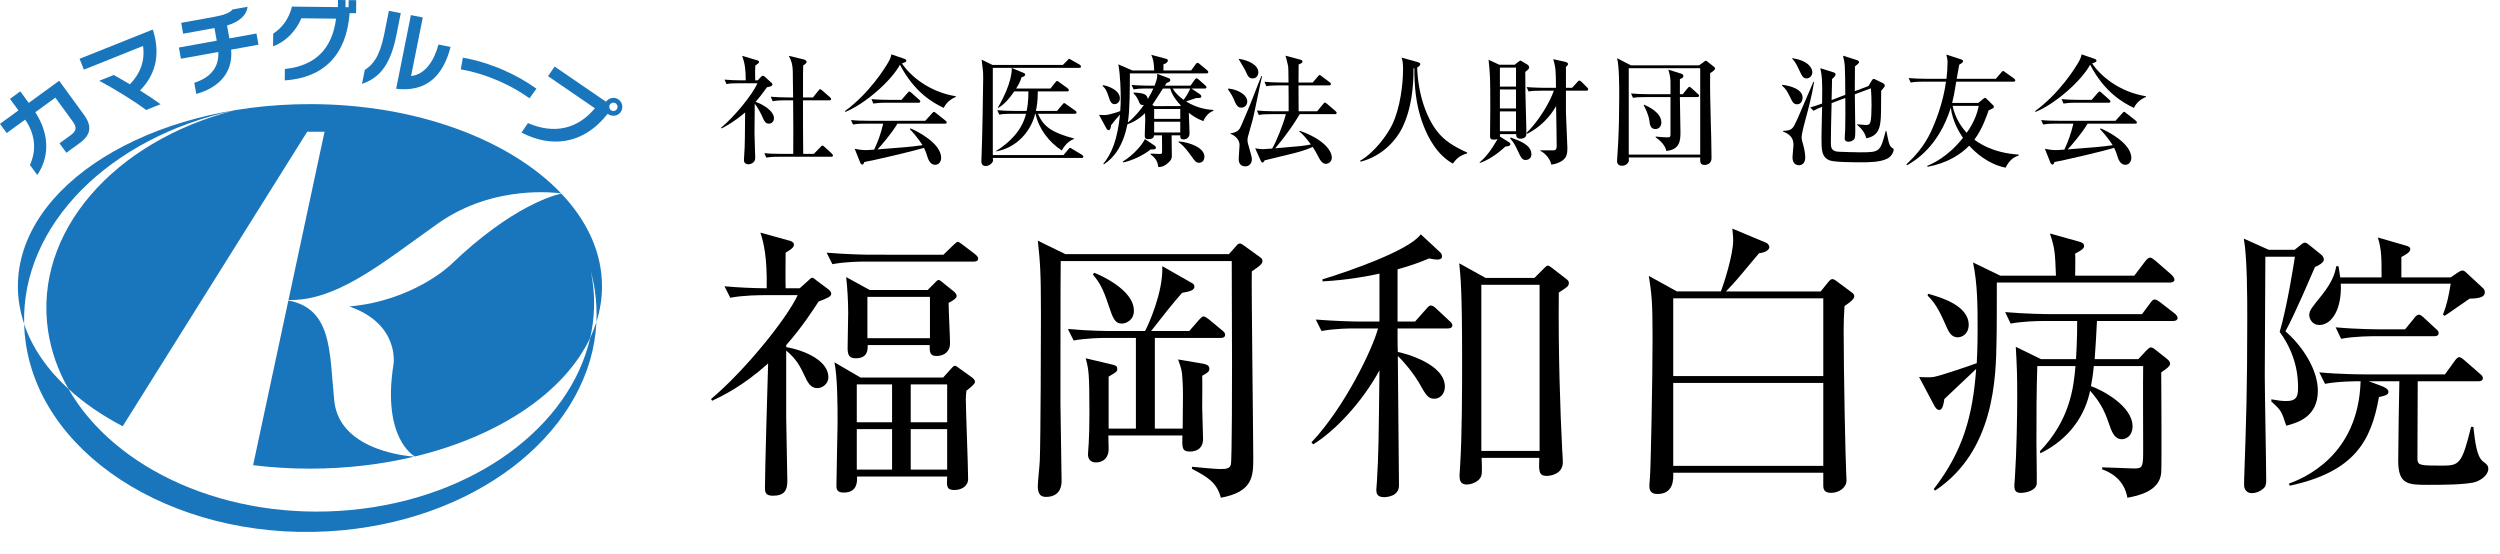 <?xml version="1.0" encoding="utf-8"?>
<!-- Generator: Adobe Illustrator 24.2.1, SVG Export Plug-In . SVG Version: 6.00 Build 0)  -->
<!DOCTYPE svg PUBLIC "-//W3C//DTD SVG 1.1//EN" "http://www.w3.org/Graphics/SVG/1.1/DTD/svg11.dtd">
<svg version="1.1" id="レイヤー_1" xmlns:x="http://ns.adobe.com/Extensibility/1.0/" xmlns:i="http://ns.adobe.com/AdobeIllustrator/10.0/" xmlns:graph="http://ns.adobe.com/Graphs/1.0/"
	 xmlns="http://www.w3.org/2000/svg" xmlns:xlink="http://www.w3.org/1999/xlink" x="0px" y="0px" width="270.149px"
	 height="59.83px" viewBox="0 0 270.149 59.83" style="enable-background:new 0 0 270.149 59.83;" xml:space="preserve">
<style type="text/css">
	.st0{fill:#1976BC;}
</style>
<g>
	<path class="st0" d="M31.161,32.472L27.35,50.269c1.987,0.244,4.04,0.373,6.141,0.373c3.972,0,7.769-0.463,11.27-1.299
		c-0.458-0.032-2.278-0.197-4.139-0.918c-2.096-0.812-4.209-2.315-4.5-5.114c-0.279-2.716-0.308-5.339-0.983-7.343
		C34.536,34.182,33.418,32.89,31.161,32.472"/>
	<path class="st0" d="M25.296,11.932C12.298,15.283,3.621,25.093,5.192,35.73c0.329,2.228,1.088,4.338,2.203,6.289
		c1.65,1.511,3.622,2.874,5.863,4.043l19.939-31.828h1.872l-3.894,18.182c2.473,0.073,4.922-0.848,7.442-2.289
		c2.776-1.587,5.605-3.784,8.686-5.964c3.105-2.197,6.394-3.012,8.957-3.279c2.271-0.237,3.966-0.044,4.377,0.011
		c-5.503-5.773-15.597-9.644-27.143-9.644c-17.432,0-31.563,8.818-31.563,19.696c0,1.385,0.241,2.735,0.677,4.041
		C2.317,24.336,11.778,14.853,25.296,11.932"/>
	<path class="st0" d="M64.41,34.911c-0.179,0.542-0.389,1.078-0.636,1.602c-2.176,9.556-12.491,17.356-25.902,18.601
		c-13.273,1.231-25.467-4.338-30.47-13.08c-2.28-2.086-3.935-4.46-4.797-7.018c0.02,0.692,0.081,1.387,0.184,2.085
		c1.881,12.734,17.173,21.781,34.153,20.204c15.452-1.435,26.977-11.171,27.508-22.508l0.001-0.016
		C64.436,34.825,64.423,34.867,64.41,34.911"/>
	<path class="st0" d="M60.66,20.923c-0.617,0.126-5.267,1.247-11.961,7.694c0,0-4.019,3.881-10.955,4.499
		c5.481,1.899,4.779,6.246,4.779,6.246c-0.639,4.022-0.075,6.511,0.665,8.004c0.66,1.33,1.452,1.85,1.644,1.961
		c9.105-2.19,16.172-6.935,18.944-12.826c0.457-2.016,0.554-4.107,0.239-6.232c-0.047-0.317-0.104-0.629-0.168-0.941
		c0.182,0.677,0.329,1.365,0.432,2.066c0.168,1.14,0.221,2.272,0.17,3.388c0.394-1.241,0.604-2.521,0.604-3.835
		C65.054,27.285,63.449,23.86,60.66,20.923"/>
	<path class="st0" d="M8.622,15.45l-1.449,1.055l-0.742-1.019l1.219-0.887c0.629-0.459,0.656-0.856,0.222-1.453L5.981,10.55
		l-2.166,1.577c1.685,2.598,1.404,5.058,0.209,6.78l-0.788-1.082c0.635-1.388,0.704-3.133-0.519-4.897l-1.991,1.449L0,13.381
		l1.991-1.449l-0.911-1.25l1.115-0.812l0.91,1.251l3.289-2.395l2.673,3.671C9.966,13.631,9.833,14.568,8.622,15.45"/>
	<path class="st0" d="M15.132,9.774c0.819,0.511,1.606,1.044,2.219,1.489l-1.554,0.622c-1.477-1.095-3.464-2.294-5.071-3.157
		l1.563-0.625c0.519,0.29,1.123,0.632,1.75,1.007c1.117-1.158,1.646-2.515,1.418-4.142l-6.39,2.558l-0.468-1.17l7.908-3.166
		l0.036,0.092C17.42,6.11,16.656,8.231,15.132,9.774"/>
	<path class="st0" d="M24.977,5.364c0.24,2.76-1.678,4.218-3.767,4.786l-0.217-1.202c1.815-0.589,2.673-1.705,2.599-3.333
		L19.55,6.347l-0.219-1.211l4.089-0.74l-0.247-1.367l-3.382,0.612l-0.212-1.173l3.614-0.654c1.056-0.191,1.66-0.45,1.939-0.791
		L26.75,0.73c-0.124,1.033-1.057,1.682-2.216,2.023l0.253,1.396l2.926-0.53l0.219,1.211L24.977,5.364z"/>
	<path class="st0" d="M37.778,1.423c-0.337,4.599-2.876,6.996-7.009,7.265l0.013-1.232c3.256-0.339,5.11-2.141,5.531-5.439
		l-3.745-0.041c-0.577,1.363-1.684,2.534-3.06,3.032l0.016-1.38c0.923-0.581,1.693-1.568,2.023-2.915l4.967,0.055L36.522,0
		l0.818,0.009l-0.008,0.768l0.335,0.004l0.008-0.77l0.819,0.01l-0.016,1.409L37.778,1.423z"/>
	<path class="st0" d="M39.116,9.066l0.302-1.507C40.204,7.042,41,6.277,41.513,3.717l0.51-2.551l1.285,0.257l-0.489,2.445
		C42.115,7.384,40.737,8.496,39.116,9.066 M42.809,9.593l1.592-7.961l1.285,0.257l-1.266,6.329c1.511-0.17,2.471-1.606,2.963-3.407
		l1.305,0.261C47.851,8.351,45.951,9.961,42.809,9.593"/>
	<path class="st0" d="M65.73,12.343c-0.025-0.017-0.04-0.028-0.065-0.045c-2.726,3.458-6.244,3.628-9.315,2.027l0.702-1.024
		c2.824,1.229,5.371,0.645,7.232-1.602l-5.063-3.467l0.713-1.04l5.551,3.801c0.309-0.433,0.911-0.547,1.342-0.252
		c0.439,0.301,0.554,0.917,0.254,1.356C66.786,12.528,66.169,12.643,65.73,12.343 M66.531,11.172
		c-0.195-0.133-0.477-0.088-0.621,0.124c-0.134,0.196-0.08,0.483,0.115,0.617c0.212,0.145,0.491,0.085,0.625-0.11
		C66.794,11.591,66.743,11.317,66.531,11.172"/>
	<path class="st0" d="M57.222,10.622c-1.02-0.729-2.146-1.364-3.347-1.886c-1.341-0.584-2.714-1.003-4.083-1.245l0.223-1.261
		c1.468,0.26,2.938,0.708,4.371,1.332c1.283,0.558,2.487,1.238,3.58,2.018L57.222,10.622z"/>
</g>
<g>
	<path d="M77.917,13.804c1.417-1.17,3.406-3.575,3.926-4.81h-1.937c-0.793,0-1.079,0.026-1.404,0.091l-0.208-0.481
		c0.611,0.052,1.222,0.078,1.846,0.078h0.442c0-1.053-0.064-1.794-0.39-2.652l1.611,0.481c0.065,0.013,0.222,0.065,0.222,0.182
		s-0.169,0.234-0.403,0.39c-0.013,0.182-0.026,0.416-0.026,0.637c0,0.13,0.014,0.806,0.014,0.962h0.272l0.352-0.377
		c0.052-0.065,0.13-0.117,0.208-0.117s0.169,0.065,0.221,0.117l0.741,0.676c0.026,0.026,0.064,0.065,0.064,0.143
		c0,0.195-0.272,0.247-0.585,0.299c-0.507,0.715-0.857,1.157-1.234,1.586c0.702,0.221,1.988,0.949,1.988,1.781
		c0,0.208-0.155,0.572-0.546,0.572c-0.39,0-0.52-0.299-0.715-0.754c-0.117-0.273-0.48-0.975-0.819-1.404
		c-0.013,0.507-0.025,3.159-0.025,3.198c0,0.416,0.078,2.509,0.078,2.678c0,0.572-0.599,0.676-0.754,0.676
		c-0.065,0-0.469-0.026-0.469-0.455c0-0.039,0.078-1.209,0.078-1.313c0.026-0.65,0.026-0.962,0.053-3.835
		c-1.184,1.014-2.133,1.521-2.549,1.729L77.917,13.804z M84.898,10.841c-0.793,0-1.079,0.039-1.404,0.091l-0.208-0.481
		c0.611,0.052,1.235,0.078,1.846,0.078h0.572c-0.013-0.273-0.025-1.508-0.025-1.755c0-1.599-0.014-1.898-0.442-2.743l1.56,0.377
		c0.222,0.052,0.364,0.156,0.364,0.273c0,0.156-0.208,0.286-0.364,0.377c-0.025,0.338-0.025,0.65-0.025,3.471h1.079l0.572-0.715
		c0.116-0.143,0.13-0.169,0.207-0.169c0.078,0,0.209,0.117,0.234,0.143l0.819,0.715c0.078,0.078,0.13,0.117,0.13,0.208
		c0,0.117-0.117,0.13-0.195,0.13H86.77c0,1.937,0,4.004,0.025,5.785h1.145l0.715-0.728c0.13-0.143,0.156-0.169,0.208-0.169
		c0.091,0,0.182,0.091,0.247,0.156l0.78,0.715c0.064,0.065,0.117,0.13,0.117,0.208c0,0.117-0.104,0.13-0.195,0.13h-5.604
		c-0.793,0-1.079,0.039-1.404,0.091l-0.207-0.481c0.61,0.065,1.222,0.078,1.846,0.078h1.273c0.014-2.418,0.014-2.899-0.013-5.785
		H84.898z"/>
	<path d="M101.98,11.659c-1.157-0.546-3.172-1.677-4.732-4.667c-0.91,1.703-3.718,4.212-5.889,5.097l-0.065-0.078
		c2.652-1.937,4.316-4.654,4.576-5.083c0.338-0.559,0.39-0.741,0.455-1.053l1.404,0.481c0.169,0.052,0.208,0.156,0.208,0.208
		c0,0.156-0.313,0.234-0.469,0.286c0.832,1.287,2.887,3.081,5.812,3.549v0.078C102.695,10.723,102.254,11.1,101.98,11.659z
		 M102.11,13.362h-5.135c-0.599,1.027-1.729,2.327-2.146,2.782c3.198-0.247,3.549-0.273,4.862-0.455
		c-0.468-0.741-1.079-1.417-1.378-1.742l0.064-0.078c0.754,0.312,3.328,1.612,3.328,3.211c0,0.208-0.143,0.728-0.649,0.728
		c-0.416,0-0.677-0.338-0.846-0.884c-0.13-0.416-0.182-0.585-0.363-0.949c-1.378,0.416-5.669,1.404-6.448,1.534
		c-0.053,0.13-0.092,0.273-0.222,0.273c-0.143,0-0.221-0.195-0.247-0.273l-0.571-1.43c0.402,0.078,0.741,0.143,1.273,0.143
		c0.144,0,0.624-0.039,0.832-0.052c0.442-0.962,0.702-1.677,0.976-2.808h-1.859c-0.91,0-1.157,0.052-1.404,0.091l-0.221-0.481
		c0.624,0.065,1.235,0.078,1.859,0.078h6.175l0.715-0.793c0.13-0.156,0.156-0.169,0.222-0.169c0.052,0,0.078,0.013,0.233,0.143
		l1.015,0.806c0.039,0.039,0.13,0.104,0.13,0.195C102.305,13.362,102.175,13.362,102.11,13.362z M99.25,11.1h-3.471
		c-0.793,0-1.079,0.039-1.404,0.091l-0.208-0.481c0.78,0.078,1.703,0.078,1.847,0.078h1.403l0.638-0.728
		c0.13-0.156,0.143-0.169,0.208-0.169c0.077,0,0.194,0.104,0.233,0.143l0.819,0.728c0.078,0.078,0.13,0.117,0.13,0.208
		C99.445,11.087,99.328,11.1,99.25,11.1z"/>
	<path d="M116.865,17.068h-9.581c0,0.052,0.026,0.208,0.026,0.286c0,0.156-0.325,0.585-0.793,0.585c-0.469,0-0.469-0.39-0.469-0.585
		c0-0.013,0.026-0.65,0.026-0.728c0.064-1.261,0.169-7.449,0.169-8.125c0-0.52-0.013-0.767-0.039-0.962
		c-0.013-0.182-0.104-0.936-0.13-1.092l1.17,0.572h7.605l0.494-0.494c0.052-0.052,0.13-0.169,0.194-0.169
		c0.065,0,0.183,0.091,0.247,0.13l0.897,0.507c0.064,0.039,0.13,0.143,0.13,0.208c0,0.117-0.104,0.13-0.195,0.13h-9.334v9.425h7.645
		l0.507-0.611c0.064-0.078,0.13-0.169,0.195-0.169c0.064,0,0.169,0.078,0.272,0.143l1.001,0.598
		c0.091,0.052,0.169,0.143,0.169,0.221C117.073,17.054,116.956,17.068,116.865,17.068z M116.137,12.297h-3.979
		c0.611,1.378,1.443,2.002,3.913,2.678v0.039c-0.299,0.117-0.806,0.325-1.339,1.248c-1.404-0.936-2.47-2.327-2.834-3.965h-0.039
		c-0.507,2.054-2.132,3.705-4.238,4.069l-0.013-0.026c1.534-0.962,2.834-2.275,3.263-4.043h-1.481c-0.897,0-1.157,0.039-1.404,0.091
		l-0.221-0.481c0.623,0.052,1.234,0.078,1.858,0.078h1.313c0.064-0.286,0.194-0.923,0.194-2.106h-1.533
		c-0.416,0.611-1.027,1.404-1.756,1.794v-0.065c1.509-2.561,1.509-4.056,1.482-4.264l1.339,0.559
		c0.065,0.026,0.117,0.065,0.117,0.169c0,0.156-0.234,0.234-0.403,0.286c-0.064,0.247-0.155,0.559-0.571,1.209h3.705l0.52-0.65
		c0.065-0.078,0.13-0.169,0.208-0.169c0.065,0,0.156,0.091,0.234,0.143l0.896,0.65c0.053,0.039,0.13,0.117,0.13,0.195
		c0,0.13-0.116,0.143-0.194,0.143h-3.159c0,1.144-0.13,1.768-0.208,2.106h2.288l0.572-0.676c0.064-0.078,0.13-0.169,0.194-0.169
		c0.078,0,0.156,0.078,0.247,0.143l0.962,0.676c0.053,0.039,0.13,0.117,0.13,0.195C116.332,12.283,116.202,12.297,116.137,12.297z"
		/>
	<path d="M126.602,14.623c0.013,0.481,0.026,2.08,0.026,2.145c0,0.247,0.013,0.481-0.43,0.858c-0.455,0.403-0.779,0.416-1.026,0.429
		c-0.078-0.52-0.222-0.949-0.832-1.352v-0.104c0.169,0.013,0.871,0.039,1.014,0.039c0.221,0,0.221-0.052,0.221-0.494
		c0-0.234-0.013-1.3-0.013-1.521h-0.858c-0.013,0.143-0.052,0.416-0.624,0.416c-0.377,0-0.377-0.208-0.377-0.507
		c0-0.065,0.053-1.378,0.053-1.638c0-0.208,0-0.273-0.026-0.663c-0.754,0.741-1.469,1.053-1.898,1.196
		c-0.48,2.34-1.43,3.614-2.548,4.329l-0.064-0.052c0.909-1.092,1.533-2.626,1.807-5.317c-0.078,0.078-0.364,0.403-0.455,0.507
		c-0.403,0.507-0.442,0.559-0.52,0.65c-0.014,0.182-0.039,0.52-0.273,0.52c-0.117,0-0.182-0.104-0.208-0.156l-0.806-1.495
		c0.494,0.026,0.715,0.039,1.065-0.039c0.442-0.104,0.962-0.26,1.223-0.377c0.039-0.598,0.052-0.832,0.052-1.417
		c0-0.702-0.039-2.47-0.26-3.627l1.521,0.663h2.354c-0.026-0.78-0.078-1.17-0.313-1.69l1.561,0.416
		c0.091,0.026,0.233,0.065,0.233,0.208c0,0.13-0.143,0.299-0.48,0.403v0.663h2.99l0.494-0.676c0.104-0.143,0.155-0.156,0.194-0.156
		c0.052,0,0.104,0.026,0.247,0.143l0.793,0.663c0.039,0.026,0.13,0.104,0.13,0.195c0,0.13-0.116,0.143-0.194,0.143h-8.281
		c0,1.378,0,4.108-0.222,5.304c0.768-0.585,1.392-1.404,1.742-1.898c-0.169,0.026-0.377,0.052-0.507-0.273
		c-0.143-0.364-0.338-0.715-0.611-0.962V9.995c1.157,0.065,1.443,0.195,1.534,0.702c0.313-0.507,0.468-0.832,0.599-1.131h-0.729
		c-0.806,0-1.079,0.039-1.404,0.091l-0.221-0.481c0.793,0.078,1.716,0.078,1.859,0.078h0.637c0.299-0.793,0.286-0.975,0.273-1.274
		l1.248,0.468c0.091,0.039,0.169,0.091,0.169,0.221c0,0.169-0.286,0.26-0.391,0.286c-0.13,0.195-0.143,0.208-0.194,0.299h2.769
		l0.455-0.637c0.052-0.078,0.117-0.156,0.195-0.156c0.064,0,0.182,0.091,0.233,0.13l0.716,0.637c0.013,0.013,0.13,0.117,0.13,0.208
		c0,0.117-0.104,0.13-0.208,0.13h-1.417l0.91,0.611c0.091,0.065,0.155,0.156,0.155,0.234c0,0.169-0.169,0.195-0.546,0.182
		c-0.169,0.052-0.949,0.312-1.104,0.364c1.3,0.819,2.521,0.897,2.95,0.923v0.104c-0.507,0.143-0.936,0.715-1.078,1.105
		c-0.716-0.26-1.248-0.637-1.573-0.897c0.013,0.351,0.078,1.898,0.078,2.223c0,0.598-0.533,0.65-0.638,0.65
		c-0.324,0-0.377-0.156-0.363-0.442H126.602z M119.205,9.202c0.56,0.091,1.808,0.546,1.808,1.417c0,0.442-0.338,0.637-0.572,0.637
		c-0.377,0-0.507-0.403-0.572-0.598c-0.208-0.663-0.364-1.079-0.728-1.365L119.205,9.202z M124.796,15.755
		c0.052,0.052,0.116,0.117,0.116,0.208c0,0.221-0.416,0.195-0.571,0.182c-0.741,0.611-2.055,1.235-2.965,1.404l-0.064-0.078
		c1.17-0.715,2.119-1.82,2.405-2.444L124.796,15.755z M127.525,11.465l0.078-0.065c-0.806-0.845-1.066-1.495-1.144-1.833h-0.793
		c-0.195,0.299-1.027,1.612-1.145,1.768l0.208,0.13H127.525z M127.539,12.842v-1.066h-2.821v1.066H127.539z M127.539,14.311v-1.157
		h-2.821v1.157H127.539z M126.719,9.566c0.325,0.546,0.715,0.871,1.183,1.222c0.338-0.455,0.599-0.91,0.715-1.222H126.719z
		 M127.369,15.274c1.301,0.13,2.782,0.715,2.782,1.664c0,0.234-0.13,0.65-0.571,0.65c-0.338,0-0.469-0.182-0.858-0.741
		c-0.754-1.066-1.105-1.3-1.353-1.469V15.274z"/>
	<path d="M132.699,9.579c0.52-0.026,2.08,0.455,2.08,1.404c0,0.325-0.247,0.65-0.65,0.65c-0.182,0-0.429-0.039-0.676-0.611
		c-0.26-0.624-0.313-0.702-0.768-1.391L132.699,9.579z M136.378,8.227c-0.182,0.728-0.832,4.004-1.001,4.667
		c-0.078,0.299-0.455,1.586-0.52,1.859c-0.039,0.13-0.053,0.26-0.053,0.39c0,0.234,0.053,0.39,0.195,0.884
		c0.26,0.936,0.273,0.962,0.273,1.196c0,0.351-0.209,0.754-0.702,0.754c-0.716,0-0.716-0.637-0.716-0.845
		c0-0.234,0.092-1.261,0.092-1.469c0-0.507-0.416-1.001-0.976-1.196l-0.013-0.052c0.819-0.143,0.962-0.377,1.17-0.845
		c0.351-0.819,0.767-1.781,1.04-2.47c0.975-2.509,1.092-2.782,1.131-2.873H136.378z M133.882,6.355
		c1.196,0.195,2.093,0.728,2.093,1.469c0,0.143-0.091,0.65-0.598,0.65c-0.416,0-0.52-0.208-0.78-0.793
		c-0.091-0.208-0.637-1.092-0.728-1.274L133.882,6.355z M142.332,12.023l0.637-0.767c0.104-0.13,0.131-0.169,0.195-0.169
		c0.078,0,0.169,0.078,0.247,0.143l0.897,0.767c0.064,0.065,0.13,0.117,0.13,0.195c0,0.13-0.104,0.143-0.195,0.143h-3.796
		c-0.039,0.065-0.962,1.703-2.652,3.692c2.782-0.234,3.056-0.26,3.861-0.416c-0.377-0.507-0.845-1.105-1.261-1.417l0.039-0.065
		c2.443,0.845,3.483,2.067,3.483,2.912c0,0.442-0.39,0.663-0.637,0.663c-0.377,0-0.624-0.403-0.729-0.598
		c-0.363-0.702-0.441-0.832-0.701-1.235c-0.819,0.403-2.119,0.715-2.522,0.806c-0.858,0.208-1.833,0.442-2.665,0.65
		c-0.117,0.208-0.143,0.234-0.234,0.234c-0.091,0-0.143-0.078-0.208-0.221l-0.585-1.313c0.391,0.065,0.585,0.091,0.858,0.091
		c0.104,0,0.819-0.052,0.975-0.065c0.455-0.741,1.223-2.678,1.482-3.718h-1.521c-0.793,0-1.079,0.026-1.403,0.091l-0.208-0.481
		c0.61,0.052,1.234,0.078,1.846,0.078h1.586c0-0.507,0-2.444-0.013-2.795h-0.988c-0.793,0-1.079,0.026-1.404,0.091l-0.208-0.481
		c0.611,0.052,1.223,0.078,1.847,0.078h0.754c-0.014-1.222-0.014-1.495-0.039-1.742c-0.026-0.182-0.208-0.884-0.286-1.157
		l1.599,0.429c0.144,0.039,0.234,0.091,0.234,0.221c0,0.156-0.312,0.26-0.416,0.299c0,0.117-0.013,1.82-0.013,1.95h1.534
		l0.546-0.637c0.104-0.13,0.143-0.169,0.208-0.169c0.064,0,0.117,0.052,0.233,0.143l0.846,0.637c0.078,0.052,0.13,0.104,0.13,0.195
		c0,0.13-0.117,0.143-0.195,0.143h-3.302c0,0.442,0.013,2.392,0.013,2.795H142.332z"/>
	<path d="M158.543,16.573c-0.896,0.273-1.144,0.585-1.56,1.105c-1.612-0.923-2.601-2.587-3.25-4.342
		c-0.754-2.054-0.897-4.03-0.897-5.967l-0.091,0.013c0.013,1.859-0.195,4.433-1.287,6.565c-0.559,1.079-1.95,2.873-4.42,3.523
		l-0.078-0.091c1.573-0.897,2.925-2.782,3.471-3.887c0.885-1.82,1.184-4.446,1.184-6.019c0-0.806-0.078-1.001-0.169-1.248
		l1.742,0.481c0.078,0.026,0.285,0.091,0.285,0.208c0,0.13-0.104,0.273-0.338,0.377c0.104,2.847,0.949,5.304,2.133,6.864
		c0.806,1.066,1.937,1.729,3.275,2.327V16.573z"/>
	<path d="M164.822,7.772c0,0.403,0.013,1.144,0.013,2.184c0.013,1.261,0.104,3.289,0.104,4.55c0,0.429-0.493,0.481-0.585,0.481
		c-0.494,0-0.507-0.234-0.52-0.494h-1.755c0.013,0.182,0.013,0.208,0,0.26l0.975,0.611c0.052,0.026,0.156,0.104,0.156,0.221
		c0,0.221-0.377,0.234-0.533,0.247c-0.312,0.286-1.443,1.326-2.756,1.781l-0.039-0.052c0.649-0.572,1.222-1.261,1.95-2.535
		c-0.144,0.052-0.273,0.065-0.377,0.065c-0.442,0-0.442-0.182-0.442-0.429c0-0.442,0.026-2.405,0.026-2.808
		c0-3.588-0.014-3.692-0.183-5.395l1.145,0.533h1.677l0.481-0.377c0.052-0.039,0.091-0.065,0.143-0.065
		c0.039,0,0.091,0.026,0.144,0.065l0.598,0.364c0.117,0.078,0.195,0.182,0.195,0.299C165.238,7.434,165.146,7.512,164.822,7.772z
		 M163.82,7.304h-1.741v2.054h1.741V7.304z M163.82,9.67h-1.741v2.054h1.741V9.67z M163.82,12.036h-1.741v2.145h1.741V12.036z
		 M164.874,17.289c-0.403,0-0.521-0.26-0.884-1.04c-0.234-0.507-0.455-0.91-0.807-1.3l0.052-0.091
		c1.001,0.364,2.249,0.793,2.249,1.833C165.484,17.237,164.938,17.289,164.874,17.289z M171.425,9.8h-2.21v2.366
		c0,0.156,0.156,3.614,0.156,3.835c0,0.78-0.156,1.118-0.663,1.43c-0.117,0.065-0.507,0.299-1.079,0.351
		c-0.091-0.507-0.546-1.17-1.196-1.495l0.014-0.039h1.391c0.195,0,0.377-0.052,0.377-0.481c0-1.196-0.052-3.107-0.064-4.303
		c-1.093,1.898-2.51,2.665-3.107,2.99l-0.091-0.078c2.066-2.106,2.912-4.407,2.951-4.576h-1.326c-0.793,0-1.079,0.026-1.404,0.078
		l-0.208-0.468c0.793,0.065,1.703,0.078,1.846,0.078h1.326c-0.013-1.781-0.013-2.171-0.299-3.094l1.235,0.273
		c0.286,0.065,0.364,0.143,0.364,0.26c0,0.104-0.104,0.195-0.222,0.299v2.262h0.663l0.572-0.624c0.064-0.065,0.13-0.156,0.208-0.156
		c0.091,0,0.182,0.078,0.247,0.143l0.598,0.598c0.052,0.052,0.117,0.13,0.117,0.208C171.621,9.774,171.504,9.8,171.425,9.8z"/>
	<path d="M183.607,7.057l0.455-0.325c0.104-0.078,0.182-0.169,0.272-0.169c0.078,0,0.156,0.091,0.208,0.13l0.65,0.507
		c0.052,0.039,0.143,0.13,0.143,0.208c0,0.169-0.441,0.442-0.533,0.494c-0.064,2.548,0.144,6.644,0.144,9.205
		c0,0.494-0.377,0.715-0.754,0.715c-0.469,0-0.469-0.325-0.469-0.585v-0.221h-7.722c0.025,0.299,0.025,0.338,0,0.416
		c-0.065,0.234-0.364,0.481-0.715,0.481c-0.547,0-0.547-0.416-0.547-0.546c0-0.065,0.104-1.729,0.117-1.885
		c0.078-1.56,0.117-3.12,0.117-5.083c0-1.027,0-3.315-0.234-4.108l1.495,0.767H183.607z M176.002,7.369v9.334h7.722V7.369H176.002z
		 M181.839,10.177l0.507-0.624c0.065-0.078,0.144-0.169,0.208-0.169c0.078,0,0.156,0.078,0.234,0.143l0.688,0.624
		c0.092,0.078,0.131,0.117,0.131,0.195c0,0.117-0.117,0.143-0.195,0.143h-1.885c0.013,0.351,0.064,3.549,0.064,3.848
		c0,0.884-0.091,1.833-1.534,1.976c-0.064-0.494-0.532-1.053-1.144-1.469v-0.091c0.455,0.052,0.936,0.091,1.287,0.091
		c0.286,0,0.312-0.091,0.312-0.325v-4.03h-2.651c-0.794,0-1.079,0.026-1.404,0.078l-0.208-0.468c0.61,0.052,1.222,0.078,1.846,0.078
		h2.418V8.968c0-0.416-0.025-0.741-0.233-1.443l1.378,0.429c0.208,0.065,0.247,0.169,0.247,0.273c0,0.182-0.222,0.273-0.377,0.312
		v1.638H181.839z M177.652,11.308c0.521,0.234,1.873,0.858,1.873,1.937c0,0.39-0.247,0.702-0.65,0.702
		c-0.533,0-0.598-0.507-0.65-0.936c-0.091-0.663-0.468-1.378-0.61-1.651L177.652,11.308z"/>
	<path d="M194.203,11.269c-0.391,0-0.481-0.195-0.794-0.832c-0.324-0.663-0.429-0.793-0.857-1.209l0.039-0.065
		c0.91,0.117,2.197,0.468,2.197,1.404C194.788,10.775,194.671,11.269,194.203,11.269z M195.035,13.154
		c-0.078,0.312-0.352,1.274-0.352,1.729c0,0.208,0.117,0.585,0.182,0.806c0.156,0.559,0.208,1.053,0.208,1.339
		c0,0.715-0.48,0.832-0.676,0.832c-0.169,0-0.702-0.078-0.702-0.858c0-0.208,0.104-1.118,0.104-1.3c0-0.377,0-1.066-1.131-1.495
		v-0.065c0.987-0.039,1.053-0.169,1.572-1.313c0.286-0.624,1.456-3.419,1.717-3.991h0.078
		C195.801,10.294,195.424,11.724,195.035,13.154z M195.229,8.474c-0.39,0-0.52-0.273-0.819-0.923
		c-0.39-0.858-0.585-1.04-0.754-1.209l0.039-0.052c1.847,0.286,2.146,1.183,2.146,1.508C195.841,8.188,195.542,8.474,195.229,8.474z
		 M204.005,17.107c-0.793,0.442-2.158,0.429-2.847,0.429c-0.702,0-2.965,0-3.458-0.208c-0.871-0.364-0.871-1.118-0.871-2.483
		c0-0.247,0.013-0.494,0.013-0.741c0.039-1.677,0.039-1.872,0.052-2.561c-0.338,0.117-0.624,0.26-0.923,0.429l-0.364-0.364
		c0.403-0.117,0.494-0.143,1.287-0.416c0.052-2.626-0.025-3.042-0.194-3.822l1.455,0.455c0.117,0.039,0.195,0.117,0.195,0.208
		c0,0.169-0.182,0.338-0.377,0.507c0,0.325-0.025,1.508-0.052,2.275l1.481-0.572c-0.025-3.211-0.025-3.315-0.246-4.225l1.521,0.481
		c0.156,0.052,0.208,0.143,0.208,0.208c0,0.078,0,0.13-0.441,0.468c0,0.429-0.014,2.392-0.014,2.678l1.482-0.559l0.351-0.598
		c0.065-0.104,0.13-0.169,0.208-0.169c0.065,0,0.117,0.026,0.247,0.091l0.741,0.364c0.117,0.065,0.208,0.143,0.208,0.273
		c0,0.052-0.013,0.104-0.117,0.234c-0.156,0.169-0.169,0.182-0.272,0.313c-0.014,0.468,0,2.509-0.039,2.925
		c-0.065,0.871-0.144,1.976-1.586,2.21c-0.026-0.325-0.352-0.962-0.976-1.443v-0.065c0.585,0.052,0.832,0.078,0.962,0.078
		c0.222,0,0.416-0.039,0.494-0.403c0.065-0.26,0.104-0.962,0.104-1.703c0-0.624-0.014-1.248-0.078-1.859l-1.729,0.65
		c0,0.611,0.052,3.328,0.052,3.887c0,0.208,0,0.806-0.091,0.923c-0.104,0.156-0.377,0.312-0.637,0.312
		c-0.39,0-0.416-0.247-0.416-0.364c0-0.169,0.052-0.871,0.052-1.014c0.026-0.936,0.026-2.249,0.013-3.354l-1.481,0.559
		c-0.052,2.171-0.078,3.029-0.078,4.251c0,0.494,0.013,0.949,0.793,1.001c0.39,0.026,1.989,0.065,2.393,0.065
		c2.132,0,2.145-0.065,2.743-2.314h0.064c0.313,1.651,0.39,1.69,0.729,1.898c0.052,0.026,0.064,0.117,0.064,0.156
		C204.629,16.379,204.408,16.885,204.005,17.107z"/>
	<path d="M213.767,11.126l0.507-0.416c0.065-0.052,0.156-0.13,0.234-0.13c0.064,0,0.155,0.091,0.182,0.117l0.676,0.663
		c0.065,0.052,0.091,0.104,0.091,0.195c0,0.052-0.025,0.091-0.077,0.13c-0.053,0.052-0.416,0.208-0.494,0.247
		c-0.156,0.481-0.677,2.015-1.534,3.159c0.338,0.26,1.911,1.443,4.784,1.612v0.104c-0.338,0.117-0.923,0.325-1.417,1.313
		c-1.911-0.39-3.289-1.664-3.927-2.379c-0.923,0.949-2.34,1.872-4.498,2.288l-0.039-0.104c0.624-0.273,2.224-0.962,3.861-3.029
		c-0.39-0.572-1.144-1.807-1.313-3.263c-1.326,4.238-3.888,5.746-4.732,6.227l-0.065-0.104c0.846-0.793,1.886-1.885,2.665-3.549
		c0.455-0.988,1.301-3.068,1.612-5.382h-2.418c-0.897,0-1.145,0.052-1.404,0.091l-0.208-0.481c0.611,0.052,1.235,0.078,1.847,0.078
		h2.235c0.065-0.559,0.117-1.261,0.117-1.833c0-0.221-0.064-0.481-0.13-0.78l1.612,0.52c0.143,0.052,0.194,0.143,0.194,0.182
		c0,0.156-0.155,0.234-0.416,0.39c-0.025,0.078-0.182,1.014-0.272,1.521h4.225l0.585-0.676c0.144-0.156,0.144-0.169,0.209-0.169
		c0.052,0,0.091,0.039,0.233,0.143l0.949,0.676c0.052,0.039,0.13,0.13,0.13,0.195c0,0.143-0.13,0.143-0.208,0.143h-6.175
		c-0.222,1.391-0.247,1.482-0.442,2.301H213.767z M210.998,11.438c0.286,1.365,1.001,2.353,1.521,2.912
		c0.624-0.871,1.104-1.859,1.3-2.912H210.998z"/>
	<path d="M230.59,11.659c-1.157-0.546-3.172-1.677-4.732-4.667c-0.91,1.703-3.718,4.212-5.889,5.097l-0.065-0.078
		c2.652-1.937,4.316-4.654,4.576-5.083c0.338-0.559,0.39-0.741,0.455-1.053l1.404,0.481c0.169,0.052,0.208,0.156,0.208,0.208
		c0,0.156-0.313,0.234-0.469,0.286c0.832,1.287,2.887,3.081,5.812,3.549v0.078C231.304,10.723,230.863,11.1,230.59,11.659z
		 M230.719,13.362h-5.135c-0.599,1.027-1.729,2.327-2.146,2.782c3.198-0.247,3.549-0.273,4.862-0.455
		c-0.468-0.741-1.079-1.417-1.378-1.742l0.064-0.078c0.754,0.312,3.328,1.612,3.328,3.211c0,0.208-0.143,0.728-0.649,0.728
		c-0.416,0-0.677-0.338-0.846-0.884c-0.13-0.416-0.182-0.585-0.363-0.949c-1.378,0.416-5.669,1.404-6.448,1.534
		c-0.053,0.13-0.092,0.273-0.222,0.273c-0.143,0-0.221-0.195-0.247-0.273l-0.571-1.43c0.402,0.078,0.741,0.143,1.273,0.143
		c0.144,0,0.624-0.039,0.832-0.052c0.442-0.962,0.702-1.677,0.976-2.808h-1.859c-0.91,0-1.157,0.052-1.404,0.091l-0.221-0.481
		c0.624,0.065,1.235,0.078,1.859,0.078h6.175l0.715-0.793c0.13-0.156,0.156-0.169,0.222-0.169c0.052,0,0.078,0.013,0.233,0.143
		l1.015,0.806c0.039,0.039,0.13,0.104,0.13,0.195C230.915,13.362,230.785,13.362,230.719,13.362z M227.859,11.1h-3.471
		c-0.793,0-1.079,0.039-1.404,0.091l-0.208-0.481c0.78,0.078,1.703,0.078,1.847,0.078h1.403l0.638-0.728
		c0.13-0.156,0.143-0.169,0.208-0.169c0.077,0,0.194,0.104,0.233,0.143l0.819,0.728c0.078,0.078,0.13,0.117,0.13,0.208
		C228.054,11.087,227.937,11.1,227.859,11.1z"/>
</g>
<g>
	<path d="M86.414,31.151l0.868-0.775c0.155-0.155,0.372-0.372,0.496-0.372c0.093,0,0.372,0.217,0.465,0.311l1.209,0.899
		c0.155,0.124,0.372,0.31,0.372,0.527c0,0.279-0.341,0.465-1.364,0.837c-0.62,0.93-1.674,2.635-3.503,4.713v0.217
		c2.232,0.403,4.558,1.55,4.558,3.255c0,0.775-0.714,1.178-1.179,1.178c-0.558,0-0.93-0.31-1.333-1.209
		c-0.527-1.116-0.899-1.892-2.046-2.853v7.255c0,0.465,0.123,6.636,0.123,6.853c0,1.023-0.341,1.581-1.581,1.581
		c-0.837,0-0.837-0.465-0.837-0.899c0-1.891,0.279-11.255,0.341-13.395c-2.697,2.418-4.868,3.473-6.046,4.031l-0.124-0.186
		c3.565-2.977,8.154-8.62,9.364-11.224h-3.659c-0.217,0-2.201,0-3.628,0.279l-0.62-1.24c1.303,0.124,3.194,0.217,4.558,0.217
		c0.063-3.317-0.31-4.899-0.682-6.015l3.132,0.868c0.155,0.031,0.496,0.155,0.496,0.434s-0.279,0.496-0.899,0.868
		c0,0.527-0.031,3.069,0,3.845H86.414z M101.947,27.523l1.023-0.992c0.124-0.093,0.403-0.403,0.496-0.403
		c0.155,0,0.372,0.186,0.59,0.341l1.302,0.992c0.187,0.155,0.341,0.31,0.341,0.465c0,0.31-0.279,0.341-0.496,0.341H93.576
		c-0.496,0-2.14,0-3.628,0.279l-0.62-1.24c2.264,0.186,4.217,0.217,4.775,0.217H101.947z M101.917,40.794l0.868-0.961
		c0.124-0.155,0.279-0.31,0.402-0.31c0.094,0,0.279,0.124,0.435,0.248l1.427,1.023c0.154,0.124,0.31,0.279,0.31,0.465
		s-0.279,0.465-0.931,0.961c-0.03,0.248-0.062,0.682-0.062,0.899c0,1.116,0.248,7.348,0.248,8.62c0,0.806-0.713,1.209-1.488,1.209
		c-0.837,0-0.837-0.372-0.775-1.457h-9.735c0.062,1.085-0.342,1.736-1.457,1.736c-0.775,0-0.775-0.465-0.775-0.744
		c0-1.085,0.124-5.829,0.124-6.79c0-1.768,0-4.93-0.341-6.542l2.821,1.643H101.917z M100.242,31.337l0.744-0.744
		c0.155-0.155,0.311-0.341,0.435-0.341s0.248,0.124,0.372,0.217l1.271,1.023c0.154,0.124,0.31,0.311,0.31,0.496
		c0,0.217-0.279,0.435-0.868,0.744c0,0.713,0.155,3.783,0.155,4.403c0,0.744-0.527,1.333-1.458,1.333
		c-0.744,0-0.744-0.434-0.744-1.178h-6.697c0,0.496,0.031,1.426-1.302,1.426c-0.62,0-0.868-0.279-0.868-1.085
		c0-0.403,0.063-3.225,0.063-3.845c0-1.209-0.094-2.791-0.218-3.845l2.543,1.395H100.242z M92.584,41.538v4.093h3.813v-4.093H92.584
		z M92.584,46.375v4.372h3.813v-4.372H92.584z M93.731,32.081v4.465h6.759v-4.465H93.731z M102.35,45.631v-4.093h-3.938v4.093
		H102.35z M102.35,50.747v-4.372h-3.938v4.372H102.35z"/>
	<path d="M135.273,29.322c-0.063,1.147,0.154,17.859,0.154,20.123c0,1.984,0,3.69-3.503,4.341c-0.435-1.706-1.551-2.294-3.132-3.131
		l0.031-0.217c0.62,0.062,2.512,0.248,3.069,0.248c0.775,0,1.023-0.124,1.116-0.496c0.124-0.465,0.124-9.612,0.124-10.852
		c0-0.992-0.031-10.232-0.031-11.131h-18.479c-0.031,1.116-0.031,13.208-0.031,15.379c0,1.333,0.125,7.224,0.125,8.402
		c0,0.899-0.435,1.705-1.675,1.705c-0.465,0-0.899-0.155-0.899-1.178c0-0.435,0.217-2.388,0.217-2.76
		c0.094-2.108,0.125-13.611,0.125-15.689c0-4.899-0.094-5.767-0.342-8.062l2.977,1.458h17.674l0.806-0.899
		c0.124-0.155,0.218-0.248,0.403-0.248c0.093,0,0.248,0.093,0.372,0.186l1.675,1.209c0.217,0.155,0.371,0.248,0.371,0.496
		S136.297,28.639,135.273,29.322z M131.924,36.515h-7.132v9.798h3.008c0.031-3.597,0.063-4.093-0.031-5.426
		c-0.031-0.775-0.124-1.085-0.465-2.046l2.729,0.465c0.279,0.063,0.651,0.155,0.651,0.527c0,0.31-0.124,0.403-0.775,0.775
		c0.031,0.496,0,2.853,0,3.41c0,0.496,0.093,2.884,0.093,3.411c0,1.364-1.209,1.364-1.426,1.364c-0.868,0-0.838-0.435-0.807-1.736
		h-7.999c0,0.217,0.03,1.209,0.03,1.426c0,1.458-1.178,1.488-1.363,1.488c-0.651,0-0.869-0.434-0.869-0.868
		c0-0.341,0.155-1.333,0.155-4.496c0-4.403-0.093-4.713-0.403-5.891l2.884,0.682c0.248,0.062,0.527,0.124,0.527,0.434
		s0,0.31-0.931,0.868v5.612h2.946v-9.798h-3.101c-0.713,0-2.264,0.031-3.628,0.279l-0.62-1.24c2.48,0.217,4.279,0.217,4.775,0.217
		h3.565c0.31-0.559,1.984-4.186,1.86-7.008l3.162,1.799c0.124,0.062,0.311,0.186,0.311,0.403c0,0.403-0.465,0.527-1.334,0.682
		c-0.837,0.93-2.263,2.729-3.348,4.124h4.123l1.055-1.209c0.186-0.186,0.341-0.372,0.465-0.372c0.186,0,0.372,0.155,0.589,0.31
		l1.458,1.209c0.123,0.093,0.31,0.248,0.31,0.465C132.389,36.484,132.08,36.515,131.924,36.515z M121.227,34.965
		c-0.775,0-0.992-0.651-1.427-1.953c-0.619-1.86-0.961-2.449-1.705-3.349l0.155-0.186c0.403,0.155,4.278,1.767,4.278,4.093
		C122.529,34.592,121.692,34.965,121.227,34.965z"/>
	<path d="M152.91,34.748l1.209-1.364c0.217-0.248,0.341-0.372,0.496-0.372c0.154,0,0.341,0.093,0.558,0.31l1.458,1.364
		c0.154,0.124,0.31,0.279,0.31,0.465c0,0.279-0.279,0.341-0.465,0.341h-5.457c0,0.403,0,2.17,0.03,2.542
		c0.931,0.186,5.086,1.333,5.086,3.751c0,0.744-0.496,1.303-1.147,1.303c-0.683,0-0.931-0.435-1.675-1.768
		c-0.496-0.837-1.395-2.016-2.264-2.853c0,2.201,0.125,11.999,0.125,13.983c0,1.209-1.365,1.271-1.613,1.271
		c-0.774,0-0.837-0.434-0.837-0.806c0-0.062,0.063-0.744,0.063-0.837c0.186-3.225,0.186-4.062,0.278-12.061
		c-1.829,3.379-4.774,6.542-7.162,8l-0.186-0.217c3.627-3.845,6.635-10.17,7.193-12.31h-2.449c-0.559,0-2.171,0-3.659,0.279
		l-0.62-1.24c1.953,0.155,3.845,0.217,4.775,0.217h2.107V29.57c-1.146,0.248-3.317,0.682-6.139,0.837l-0.031-0.217
		c2.667-0.807,9.364-3.101,10.635-4.868l2.109,1.953c0.093,0.093,0.186,0.217,0.186,0.435c0,0.279-0.279,0.341-0.496,0.341
		c-0.311,0-0.713-0.093-0.899-0.124c-0.899,0.372-1.86,0.744-3.41,1.178v5.643H152.91z M165.808,30.035l1.022-1.023
		c0.218-0.217,0.311-0.31,0.435-0.31c0.093,0,0.186,0.062,0.402,0.217l1.644,1.271c0.155,0.124,0.218,0.248,0.218,0.372
		c0,0.341-0.125,0.434-1.086,1.054c-0.062,6.542,0.155,12.868,0.372,17.084c0.031,0.403,0.063,0.899,0.063,1.24
		c0,1.395-1.52,1.488-1.736,1.488c-0.868,0-0.868-0.527-0.807-1.954h-6.231c0.03,0.403,0.03,1.147,0.03,1.271
		c0,0.527-0.03,0.868-0.465,1.209c-0.372,0.279-0.837,0.403-1.179,0.403c-0.744,0-0.774-0.589-0.774-0.992
		c0-0.062,0-0.155,0.062-0.992c0.217-3.349,0.217-8.31,0.217-11.782c0-7.038-0.154-8.62-0.31-10.139l2.853,1.581H165.808z
		 M160.072,30.779v17.952h6.294V30.779H160.072z"/>
	<path d="M199.318,33.073c-0.062,0.868-0.093,1.736-0.093,2.604c0,4.496,0.187,13.797,0.279,15.565c0,0.279,0.03,0.434,0.03,0.651
		c0,0.806-0.806,1.364-1.674,1.364c-0.807,0-0.837-0.496-0.837-0.807v-1.364h-16.216c0.03,0.683,0.062,2.295-1.706,2.295
		c-0.744,0-0.868-0.435-0.868-0.837c0-0.062,0-0.372,0.063-0.992c0.093-1.271,0.279-10.573,0.279-14.976
		c0-4-0.094-4.774-0.403-6.759l3.038,1.674h4.744c0.311-0.775,1.333-3.938,1.333-5.519c0-0.496-0.062-0.868-0.093-1.271l3.628,1.52
		c0.248,0.093,0.372,0.341,0.372,0.465c0,0.496-0.838,0.651-1.116,0.682c-2.356,2.822-2.45,2.946-3.565,4.124h10.231l0.775-0.961
		c0.217-0.248,0.31-0.372,0.496-0.372c0.186,0,0.31,0.124,0.651,0.372l1.333,0.992c0.248,0.186,0.372,0.279,0.372,0.465
		C200.373,32.236,200.186,32.484,199.318,33.073z M197.024,32.236h-16.216v8.403h16.216V32.236z M197.024,41.383h-16.216v8.96
		h16.216V41.383z"/>
	<path d="M234.504,30.531h-18.727c0,0.961,0,5.302-0.031,6.17c-0.063,4.031-0.187,12.03-6.636,16.31l-0.155-0.155
		c3.163-4.093,4.217-7.906,4.59-12.991c-0.931,0.899-2.48,2.325-3.442,3.255c-0.124,0.93-0.31,1.178-0.558,1.178
		s-0.435-0.279-0.559-0.527l-1.612-3.038c0.124,0.031,1.303,0.062,1.581,0c0.807-0.155,3.814-1.179,4.651-1.488
		c0.031-0.496,0.093-1.86,0.093-3.628c0-2.449,0-4.93-0.496-7.255l2.945,1.426h6.016c-0.093-2.512-0.124-2.977-0.651-4.558
		l3.225,0.899c0.279,0.093,0.466,0.186,0.466,0.465c0,0.248-0.279,0.465-0.962,0.806c0.031,0.372,0,2.047,0,2.388h6.388l1.178-1.55
		c0.187-0.248,0.372-0.403,0.527-0.403s0.403,0.186,0.62,0.372l1.705,1.488c0.155,0.155,0.311,0.341,0.311,0.558
		C234.969,30.407,234.752,30.531,234.504,30.531z M211.529,36.453c-0.713-0.031-0.961-0.589-1.364-1.519
		c-0.279-0.62-0.899-2.108-1.86-2.977l0.031-0.217c1.426,0.403,4.402,1.271,4.402,3.38
		C212.738,35.957,212.149,36.453,211.529,36.453z M234.845,34.686h-8.248c-0.062,1.364-0.154,2.853-0.248,4.124h4.713l0.868-0.93
		c0.187-0.187,0.341-0.341,0.496-0.341s0.341,0.124,0.559,0.31l1.178,0.93c0.218,0.186,0.341,0.341,0.341,0.527
		c0,0.279-0.496,0.62-0.961,0.931c0,0.527,0.063,9.953,0,10.821c-0.154,2.046-2.512,2.511-3.658,2.729
		c-0.342-1.984-1.83-2.759-2.729-3.07v-0.217c0.558,0,2.977,0.124,3.473,0.124c0.961,0,0.961-0.217,0.961-2.232
		c0-0.434-0.031-7.441,0-8.837h-5.333c-0.093,1.023-0.217,1.675-0.31,2.171c1.178,0.403,4.495,2.139,4.495,4.341
		c0,1.023-0.682,1.395-1.147,1.395c-0.837,0-1.115-0.837-1.457-1.83c-0.465-1.364-0.992-2.294-1.984-3.41
		c-0.527,2.604-2.17,5.178-5.363,6.759l-0.063-0.217c3.225-3.349,3.658-6.853,3.845-9.209h-4.124
		c-0.093,2.698-0.093,5.581-0.093,8.31c0,0.651,0.062,4.062,0.031,4.434c-0.093,0.713-1.147,0.961-1.706,0.961
		c-0.434,0-0.713-0.124-0.713-0.775c0-0.093,0.031-0.465,0.063-0.899c0.186-2.79,0.248-6.697,0.248-8.806
		c0-2.201-0.031-3.131-0.155-5.302l2.729,1.333h3.782c0.125-2.201,0.125-3.565,0.125-4.124h-3.535c-0.775,0-2.264,0.031-3.658,0.279
		l-0.59-1.24c2.108,0.187,4.311,0.217,4.744,0.217h10.046l0.899-1.209c0.186-0.248,0.31-0.372,0.465-0.372s0.372,0.124,0.651,0.341
		L235,33.88c0.155,0.124,0.311,0.31,0.311,0.496S235.125,34.686,234.845,34.686z"/>
	<path d="M247.955,26.996l0.62-0.496c0.248-0.217,0.372-0.279,0.496-0.279c0.155,0,0.31,0.124,0.496,0.279l1.271,1.023
		c0.155,0.124,0.278,0.341,0.278,0.527c0,0.372-0.744,0.713-0.961,0.806c-0.279,0.62-2.201,5.178-3.193,6.945
		c1.86,1.612,3.504,4.155,3.504,6.418c0,2.883-2.264,3.473-3.411,3.782c-0.526-1.581-0.558-1.674-1.612-2.604V43.15
		c0.651,0.124,1.147,0.187,1.612,0.187c1.179,0,1.271-0.589,1.271-1.458c0-0.744,0-3.318-1.984-6.015
		c0.806-2.729,1.55-7.473,1.644-8.124h-3.193c0,2.015-0.063,11.007-0.063,12.836c0,1.798,0.155,9.736,0.155,11.348
		c0,0.341-0.031,0.651-0.341,0.899c-0.373,0.311-0.744,0.465-1.24,0.465s-0.807-0.403-0.807-0.837c0-0.279,0-0.93,0.031-1.395
		c0.186-5.364,0.31-8.868,0.31-16.557c0-2.356,0-6.635-0.372-8.713l2.697,1.209H247.955z M255.955,41.197l1.271,0.465
		c0.435,0.155,0.868,0.372,0.868,0.683c0,0.341-0.434,0.434-1.023,0.558c-0.837,4.682-2.573,8.062-9.643,9.581l-0.093-0.217
		c1.55-0.589,7.503-2.946,7.751-11.069c-0.526,0-2.387,0-3.844,0.279l-0.621-1.24c2.357,0.217,4.683,0.217,4.775,0.217h8.806
		l1.054-1.457c0.155-0.217,0.342-0.403,0.466-0.403c0.186,0,0.372,0.155,0.589,0.341l1.674,1.458
		c0.187,0.155,0.311,0.279,0.311,0.465c0,0.279-0.248,0.341-0.465,0.341h-6.573c0,0.527-0.031,8.341-0.031,8.465
		c0.062,0.62,0.31,0.651,2.667,0.651c1.859,0,2.139-0.155,3.131-4.186h0.248c0.187,1.706,0.372,3.194,1.023,3.721
		c0.434,0.341,0.589,0.435,0.589,0.837s-0.403,1.023-1.302,1.364c-0.961,0.341-3.783,0.341-5.147,0.341
		c-2.201,0-3.286,0-3.286-2.604c0-1.364,0.093-7.38,0.124-8.589H255.955z M264.822,29.973l0.682-0.465
		c0.094-0.062,0.403-0.279,0.59-0.279c0.186,0,0.372,0.186,0.527,0.341l1.674,1.55c0.124,0.093,0.217,0.279,0.217,0.465
		c0,0.465-0.496,0.682-1.643,0.682c-0.435,0.279-2.295,1.612-2.698,1.86l-0.186-0.124c0.465-1.209,0.589-1.892,0.837-3.349h-11.875
		c0.124,2.729-0.961,4.465-2.326,4.465c-0.744,0-1.085-0.651-1.085-1.085c0-0.496,0.341-0.868,1.333-2.108
		c1.147-1.427,1.458-2.388,1.582-3.163h0.248c0.062,0.465,0.124,0.744,0.186,1.209h4.465c0-2.17,0-2.977-0.402-4.31l3.1,0.899
		c0.248,0.062,0.403,0.186,0.403,0.341c0,0.341-0.372,0.559-0.961,0.868v2.202H264.822z M259.892,35.585l0.992-1.209
		c0.154-0.217,0.31-0.372,0.496-0.372c0.186,0,0.465,0.248,0.558,0.341l1.271,1.179c0.187,0.155,0.31,0.279,0.31,0.465
		c0,0.31-0.278,0.341-0.496,0.341h-6.387c-0.279,0-2.201,0-3.658,0.279l-0.59-1.24c2.326,0.217,4.651,0.217,4.744,0.217H259.892z"/>
</g>
</svg>
